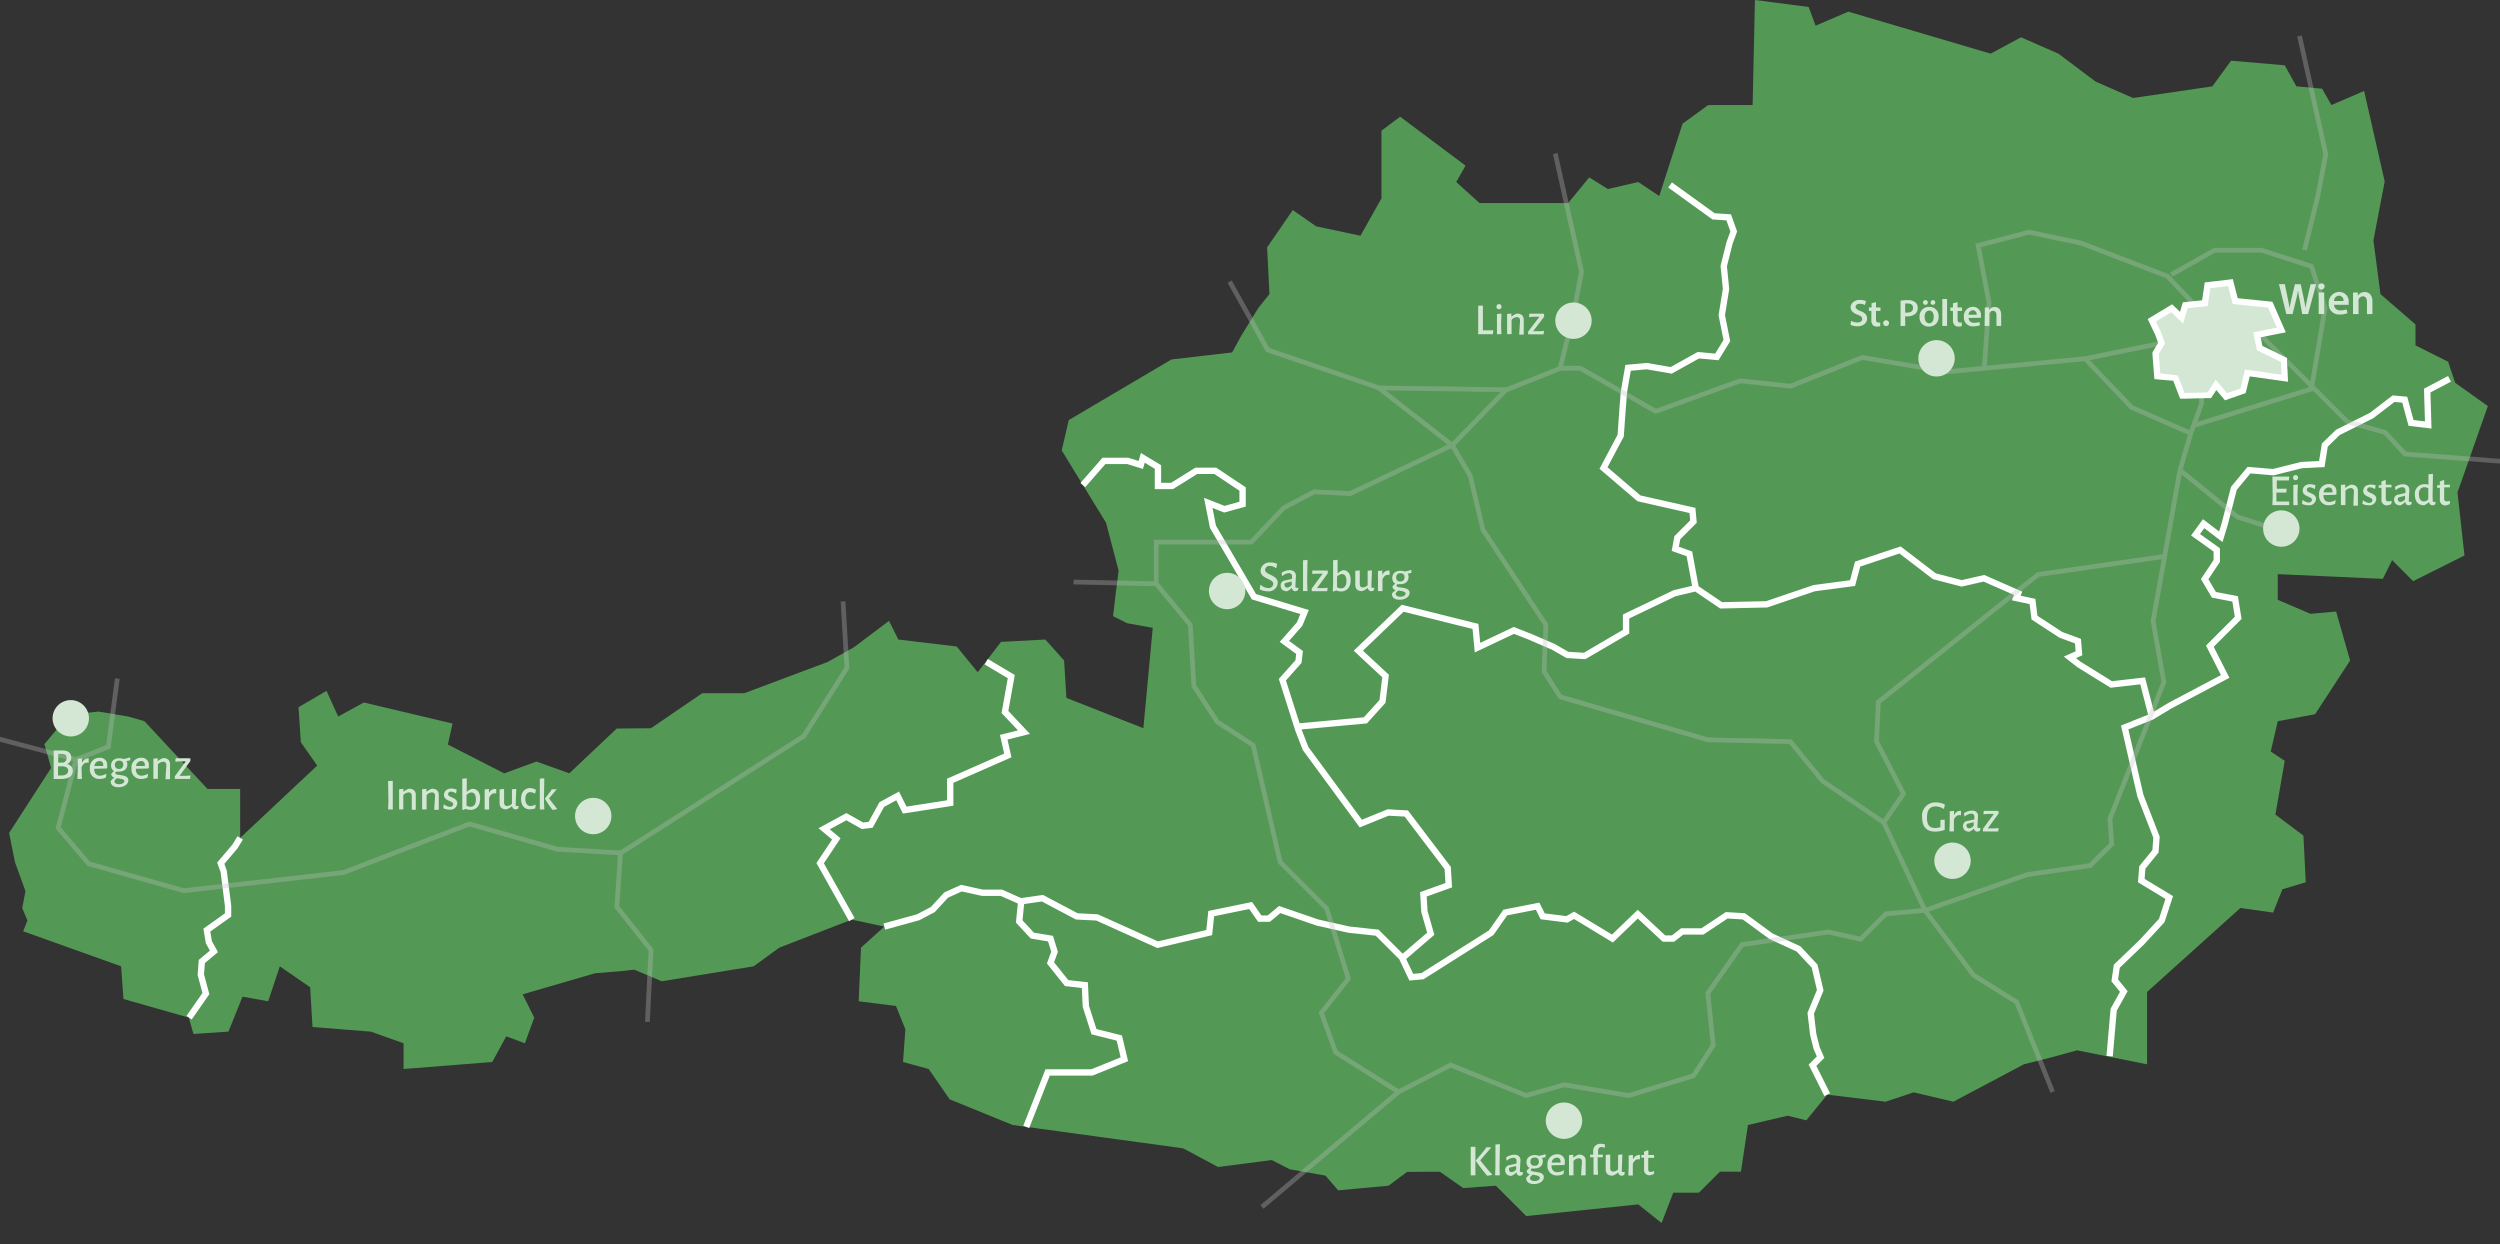 <svg id="Ebene_1" data-name="Ebene 1" xmlns="http://www.w3.org/2000/svg" viewBox="0 0 394.62 196.43"><rect x="0" y="0" width="394.62" height="196.43" fill="#333333" stroke="none"/><title>oesterreich539955</title><g id="oesterreich"><polygon points="15.55 112.32 10.92 112.8 7.01 117.46 8.07 121.21 1.44 131.48 2.37 136.12 4.02 140.66 3.51 143.34 4.33 145.3 3.65 147 19.12 152.53 19.49 157.69 29.8 160.63 30.54 163.21 36.06 162.84 38.28 157.32 42.33 158.05 44.17 152.53 48.96 155.84 49.33 162.11 58.54 162.84 63.7 164.68 63.7 168.74 77.7 167.63 79.91 163.58 82.85 164.68 84.33 160.63 82.49 156.95 93.91 153.63 98.33 153.26 100.13 153.06 104.45 154.89 118.96 152.53 123.01 149.58 134.43 145.16 139.59 146.26 135.91 149.58 135.54 158.05 141.43 158.79 142.91 162.47 142.54 167.63 146.59 168.74 149.91 173.53 159.85 177.58 186.75 181.26 192.28 184.21 200.75 183.11 203.59 184.57 209.23 185.57 211.22 187.89 219.17 187.16 222.1 184.98 227.28 184.95 230.96 187.53 236.12 187.16 240.91 191.95 258.59 190.11 262.28 193.05 264.12 188.26 268.17 188.26 271.49 184.95 274.8 184.95 275.91 177.58 282.17 176.11 285.12 176.84 288.43 172.79 297.64 173.9 302.07 172.42 308.33 173.9 319.48 167.99 323.8 166.9 327.85 165.79 338.91 168 338.91 156.58 353.64 143.32 358.8 144.05 360.28 140.37 363.96 139.26 363.59 131.9 359.17 128.58 360.64 120.1 358.43 118.63 359.54 113.84 365.43 112.74 370.96 104.26 368.75 96.53 364.7 96.89 359.54 94.68 359.54 90.63 376.12 91.37 377.59 88.42 380.91 91.74 389.01 87.68 387.91 77.73 392.7 64.1 387.54 60.42 386.43 57.1 381.28 54.52 381.28 51.21 375.75 46.42 374.64 37.95 376.42 28.64 373.17 14.36 368.01 16.58 366.54 14 362.48 13.63 360.64 10.31 352.17 9.58 349.22 13.63 336.7 15.47 330.8 12.89 324.91 8.47 319.01 5.89 314.22 8.47 291.75 1.84 286.59 4.05 285.49 1.1 277.01 0 276.65 16.58 269.64 16.58 265.59 19.52 261.91 30.94 258.59 28.73 253.8 29.84 250.85 28 247.54 32.05 233.54 32.05 229.86 28.73 231.33 26.15 221.01 18.42 218.06 20.63 218.06 31.31 214.75 37.21 207.75 35.73 204.06 33.16 200.01 39.05 200.38 46.42 198.62 48.62 195.97 52.93 194.49 55.63 184.91 56.74 168.7 66.31 167.59 71.1 174.59 82.52 176.57 90.07 176.07 94.05 175.7 97.26 177.91 98.37 181.96 99.1 180.48 114.95 168.33 110.16 167.96 104.26 165.01 100.95 158.01 101.32 154.33 106.11 151.01 102.05 141.8 100.95 140.33 98 134.79 102.17 130.64 104.49 117.49 109.42 110.85 109.42 102.75 114.95 97.35 115 89.86 122.07 84.69 120.21 79.58 122.07 70.7 117.53 71.43 114.21 57.43 110.89 53.38 113.1 51.54 109.05 47.12 111.63 47.49 117.16 50.07 120.84 37.91 132.26 37.91 124.53 32.75 124.53 22.8 113.84 20.22 113.1 15.55 112.32" style="fill:#539955"/></g><g id="grenzen"><path d="M263.62,29.2l6.86,4.95,2.39.16.8,2.23L273,38.36,272.09,42l.36,3.61-.67,4.15.8,4L271,56.34l-2.92-.27-4.29,2.39-3.86-.67-2.94.27-.65,3.75-.2,2.5-.32,4.46-2.71,5.11,5.59,4.78,8.45,1.91.16,1.76-2.55,2.55-.32,1.75,2.23.8,1,5.42m-63,21.86,10.85-1,2.71-3,.48-4-4.3-4,7-6.7,11.49,2.87.32,3.35,5.74-2.72,2.55,1,3.68,1.59,2.23,1.28,2.71.16,6.54-3.83V97.31l7.66-3.67,3.35-.8,4,2.71,7.18-.16,7.5-2.55,6.06-.8.8-3,6.7-2.23,5.42,4.15,4.31,1.12,3.51-.8,5.4,2.37-.31.74,2.57.55.32,2.55,4.15,2.71,2.71,1,.16,1.92-1.43.64,1.43,1.12,5.1,3.16,4.95-.57,1.47,5.67m-184-8.69,3.95,2.35-1,5.58,3,3.19-3.19.8.64,2.87-9.09,4v3.51l-7.18,1.12-1.12-2.24L139.18,127l-1.75,3.19-1.28.16-2.55-1.44-3.51,1.91,1.92,1.6-2.55,3.83,5,8.91M37.91,132.26l-.81,1.34-2.25,2.65.46,1.3L36,143v1.43l-3.35,2.39.32,1.91.8,1.44-1.91,1.6-.16,2.07.8,3-2.65,3.8M333,166.72l.64-7.34,1.6-2.87-1.43-1.76.32-2.23,4-3.85,3.1-3.37,1.18-3.63L338,139l.16-2.07,2.08-2.55.16-2.23-2.54-6.54-2.48-10.78,4.25-1.7,2.94-1.77,8.67-4.58L348.82,102l4.47-4.47-.48-3-3.35-.64L348,91.42l1.91-2.87V86.8l-3.35-2.39,1.28-1.75,2.71,2.07.63-2.07,1.44-5.58L355,74.21l3.83.32,4.47-1.12,3.19-.16.48-3,2.06-2,5.3-2.65,3.49-2.67,1.76.16,1,3.67,2.71.32-.16-5.43,3.52-1.86M221.34,151.25l1.43,3,1.76-.16,10.85-6.86,2.23-3.19,5.1-1,.8,1.6,3.83.48,1.12-.64,6.06,3.67,4-3.85,4.13,3.85h1.44l1.44-1.12h3.19l3.83-2.55,2.71.16,4.3,3.15,4.34,2,2.53,2.71.89,3.81-1.5,3.64.39,3.32.54,2.16.63,1.44-1.28,1.28,2.32,4.64M139.59,146.26l5.36-1.48,2.29-1.21,2.11-2.29,2.41-1.09,3.31.73h3l3,1.33m9.85-65.68,3.34-3.82H178l2.07.64.32-1.12,2.39,1.44v3H185l3.83-2.39h3l4.31,2.87v2.39l-2.87.8-2.55-1,.74,3.76,6.47,11.05,8,2.42-.8,1.92-2.39,2.71,2.39,1.75-.16,1.43-2.55,2.87,2.55,8,1.12,2.87L214.8,130l4.31-1.75,2.87.16,6.54,8.61.16,2.71-4,1.44.16,2.71,1,3.51-4.46,3.83-4-4-4.47-.48-4.95-1.12L202,143.57,200.28,145h-1.43l-1.44-2.07-6.22,1.28-.32,3-8.14,1.91-9.57-4.31-3.19-.16-5.42-2.87-3.35.48-.32,3.19,2.07,2.23,2.87.48.64,2.07-.64,1.76,2.55,3.19,2.87.32.16,3.35,1.28,4,4,1,.8,3.35-5.11,2.08h-7l-3.38,8.6" style="fill:none;stroke:#fff;stroke-miterlimit:3.864"/></g><g style="opacity:0.32"><g id="autobahn"><polyline points="246.28 58.06 248.37 49.62 249.64 42.9 245.5 24.24" style="fill:none;stroke:silver;stroke-width:0.75px"/><path d="M194.1,44.45l6,10.78,17.58,6,20.14.29,8.51-3.4h3.12l11.91,6.81,13.33-4.82,7.94.85,11.34-4.54,13.33,2.27,21.81-2.07,18.46-3.75m-178.11,39,13.05.28V85.57h15l5.11-5.39,4.82-2.55,5.67.28,16.16-7.66,8.51-8.79M324,172.36l-5.67-14.18-6.81-4.25-7.66-10.21-6.52-13.9-9.64-6.52-5.1-6.24-13-.28L246.28,110l-2.55-4,.28-7.38-9.93-15-2-8.51-2.84-4.82-11.63-9.08M199.2,190.51l21.55-18.15,8.23-4.25,11.91,4.82,6-1.7,10.21,1.7,10.21-3.12,3.12-4.82-.85-8.22,5.39-7.66,13.61-2,5.11,1.14,4-4,6.24-.57L320,138.05l9.93-1.42,3.4-3.4-.28-4,8.51-21.56-1.7-9.64,4.25-23.83,1.7-5.81,1.7-4.68V49.27l-5.39-5.67-10.71-4.11M220.76,172.36l-9.92-6.24-2.27-6.24,4.26-5.39-3.4-11.06-7.37-7.37-4.25-18.43-5.67-3.69-3.69-5.67-.57-9.64-5.39-6.52M329.07,56.56l7.4,7.74,9.36,4.11m-1.7,5.82,9.08,7.38L362,84.44m-6.24-32.62,14.75,14.75,6,1.7,3.12,3.4,15,1.13M133.07,94.93l.62,10.49-6.81,10.78L98,134.63,88,134.06l-13.9-4-19.85,7.66L29,140.59l-15-4.25-4.82-5.67L12,119.89l5.1-2,1.42-10.78M-.74,116.49,12,119.89m90.19,41.41.57-11.34-5.39-6.81.57-8.51" style="fill:none;stroke:silver;stroke-width:0.75px"/><polyline points="363.76 39.49 365.84 31.05 367.12 24.33 362.97 5.67" style="fill:none;stroke:silver;stroke-width:0.75px"/></g><g id="straße"><path d="M341.58,87.84l-19.85,2.84-25.24,20.14-.28,6.24,4.25,8.22-3.12,4.54m49-62.68,18.51-5.74L367,48.64l-2.13-6.59L357,39.5h-7.44l-6.8,3.83" style="fill:none;stroke:silver;stroke-width:0.75px"/><polyline points="313.2 58.25 313.96 47.74 312.24 38.75 320.27 36.65 328.48 38.37 331.43 39.49" style="fill:none;stroke:silver;stroke-width:0.75px"/></g></g><path d="M245.5,50.62a2.87,2.87,0,1,1,2.87,2.87,2.86,2.86,0,0,1-2.87-2.87" style="fill:#d4e6d4"/><path d="M190.83,93.29a2.87,2.87,0,1,1,2.87,2.87,2.86,2.86,0,0,1-2.87-2.87" style="fill:#d4e6d4"/><path d="M357.23,83.43a2.87,2.87,0,1,1,2.87,2.87,2.86,2.86,0,0,1-2.87-2.87" style="fill:#d4e6d4"/><path d="M302.81,56.56a2.87,2.87,0,1,1,2.87,2.87,2.86,2.86,0,0,1-2.87-2.87" style="fill:#d4e6d4"/><path d="M244,176.9a2.87,2.87,0,1,1,2.87,2.87A2.87,2.87,0,0,1,244,176.9" style="fill:#d4e6d4"/><path d="M8.3,113.38a2.87,2.87,0,1,1,2.87,2.87,2.88,2.88,0,0,1-2.87-2.87" style="fill:#d4e6d4"/><path d="M185.84,93.3a7.77,7.77,0,1,1,7.77,7.77,7.77,7.77,0,0,1-7.77-7.77" style="fill:none"/><path d="M90.77,128.81a2.87,2.87,0,1,1,2.87,2.87,2.86,2.86,0,0,1-2.87-2.87" style="fill:#d4e6d4"/><path d="M305.33,135.87a2.87,2.87,0,1,1,2.87,2.87,2.88,2.88,0,0,1-2.87-2.87" style="fill:#d4e6d4"/><polygon points="349.8 60.73 348.74 62.34 344.48 62.43 343.41 59.63 340.55 59.39 340.25 55.73 341.19 54.18 340.62 52.62 339.63 50.55 342.77 48.66 344.33 50.15 344.92 48.18 348.02 47.86 348.43 45.03 352.08 44.6 352.83 47.53 358.36 48.09 360.11 52.09 356.26 52.84 356.68 54.94 360.53 56.83 360.65 59.67 354.75 58.84 354.06 61.66 351.38 62.59 349.8 60.73" style="fill:#d4e6d4"/><path d="M351.7,45.15l.73,2.84,5.59.57,1.38,3.16-3.73.73.57,2.83,3.8,1.86.08,2-5.75-.81-.73,3-2.1.73-1.79-2.12-1.29,2-3.64.09-1.06-2.77L341,58.93l-.24-3.08,1-1.62-.65-1.78-.81-1.7,2.43-1.47,1.86,1.79.74-2.43,3.15-.32.41-2.83,2.83-.34m.75-1.1-.86.11-2.84.33-.76.09-.11.76-.3,2.06-2.38.25-.66.07-.19.63-.26.87-.69-.66-.56-.53-.65.4-2.43,1.46-.77.47.39.82.79,1.66.47,1.28-.73,1.22-.17.27,0,.32L340,59l.07.84.85.08,2.12.18.83,2.17.26.66h.7l3.65-.09H349l.29-.43.55-.84.93,1.09.44.53.65-.23,2.1-.73.51-.18.13-.53.52-2.11,4.85.68,1.19.17-.05-1.2L361,57.1l0-.59-.53-.27-3.35-1.64-.28-1.36,2.74-.54,1.23-.24-.5-1.14-1.38-3.16-.24-.53-.58-.06-4.89-.5-.56-2.17-.22-.85Z" style="fill:#fff"/><g id="staedtenamen"><rect x="232.75" y="47.84" width="17.56" height="5.56" style="fill:none"/><path d="M235.64,52.75h-2.31l0-1.35,0-3.15h.74l0,3.08v.81h1.6l.05.06Z" style="fill:#d4e6d4"/><path d="M237,48.4a.37.37,0,0,1-.39.41.36.36,0,0,1-.39-.39.38.38,0,0,1,.41-.41A.36.36,0,0,1,237,48.4Zm0,4.35h-.71l0-1.35,0-1.83.71-.06-.06,1.83Z" style="fill:#d4e6d4"/><path d="M239.94,50.63c0-.35-.16-.57-.5-.57a1.23,1.23,0,0,0-.84.42v.85l0,1.41h-.71l0-1.35,0-1.83.68-.06V50h0a2.4,2.4,0,0,1,.86-.5c.72,0,1.09.34,1.09,1l0,.91,0,1.41h-.72Z" style="fill:#d4e6d4"/><path d="M243.42,49.53h.31V50L242,52.28h1.15l.56-.06,0,.06-.06.49h-2.44v-.42L243,50H241.9l-.54.06,0-.06.05-.49h2Z" style="fill:#d4e6d4"/><rect x="303.21" y="126.29" width="27.88" height="9.05" style="fill:none"/><path d="M307,127l-.15.67h-.08a2.22,2.22,0,0,0-1.21-.38c-.92,0-1.39.53-1.39,1.76s.42,1.65,1.34,1.65a2.68,2.68,0,0,0,.78-.14l0-.46,0-.67.68-.05V130l0,1a4.88,4.88,0,0,1-1.51.27c-1.39,0-2.05-.81-2.05-2.21a2.1,2.1,0,0,1,2.25-2.4A3.09,3.09,0,0,1,307,127Z" style="fill:#d4e6d4"/><path d="M309.54,128v.68l-.08,0a.9.9,0,0,0-.26,0c-.29,0-.53.2-.78.68v.46l0,1.41h-.71l.05-1.35,0-1.83.68-.06v.64h.05a1,1,0,0,1,.88-.64Z" style="fill:#d4e6d4"/><path d="M312.22,128.79c0,.25-.08,1.42-.08,1.66s.06.24.2.24l.21,0,.06.05-.07.39a1.1,1.1,0,0,1-.44.15.54.54,0,0,1-.51-.52h0a2,2,0,0,1-.73.53c-.65,0-1-.36-1-.92a.75.75,0,0,1,.68-.78l1.11-.25v-.38a.46.46,0,0,0-.5-.53,1.58,1.58,0,0,0-1,.45l-.06,0-.09-.5a2.26,2.26,0,0,1,1.26-.42C311.81,127.92,312.22,128.24,312.22,128.79ZM310.65,130a.26.26,0,0,0-.24.3.41.41,0,0,0,.43.45,1,1,0,0,0,.7-.43l0-.54Z" style="fill:#d4e6d4"/><path d="M315.16,128h.31v.43l-1.71,2.33h1.15l.56-.06,0,.06-.06.49H313v-.42l1.72-2.35h-1.09l-.54.06,0-.06.05-.49h2.05Z" style="fill:#d4e6d4"/><rect x="358.03" y="74.82" width="45.52" height="9.05" style="fill:none"/><path d="M361.34,79.18l0,.55h-2.65l.05-1.35-.05-3.15h2.67l0,.06-.06.55-1.06,0h-.85l0,1.31h.81l.74,0,0,.06-.06.55-.79,0h-.76v.58l0,.83h.85l1.09,0Z" style="fill:#d4e6d4"/><path d="M362.74,75.38a.37.37,0,0,1-.39.41.36.36,0,0,1-.39-.39.38.38,0,0,1,.41-.41A.36.36,0,0,1,362.74,75.38Zm-.05,4.35H362l0-1.35,0-1.83.71-.06-.06,1.83Z" style="fill:#d4e6d4"/><path d="M365.49,76.61l-.1.56-.09,0a1.3,1.3,0,0,0-.71-.25.41.41,0,0,0-.46.39c0,.59,1.45.46,1.45,1.45a1.07,1.07,0,0,1-1.21,1,2.52,2.52,0,0,1-1-.22l.08-.6.08,0a1.46,1.46,0,0,0,.9.38.45.45,0,0,0,.5-.41c0-.6-1.45-.46-1.45-1.48,0-.55.43-1,1.18-1A2.13,2.13,0,0,1,365.49,76.61Z" style="fill:#d4e6d4"/><path d="M366.75,78.15c0,.69.31,1.09.92,1.09a1.93,1.93,0,0,0,.95-.29l.06,0-.08.57a2.22,2.22,0,0,1-1,.24,1.47,1.47,0,0,1-1.53-1.66,1.51,1.51,0,0,1,1.55-1.69,1.11,1.11,0,0,1,1.18,1.24,1.9,1.9,0,0,1,0,.35l-.12.11Zm1.42-.55c0-.46-.23-.66-.58-.66a.82.82,0,0,0-.81.78l1.38,0Z" style="fill:#d4e6d4"/><path d="M371.56,77.61c0-.35-.16-.57-.5-.57a1.23,1.23,0,0,0-.84.42v.85l0,1.41h-.71l0-1.35,0-1.83.68-.06V77h.05a2.4,2.4,0,0,1,.86-.5c.72,0,1.09.34,1.09,1l0,.91,0,1.41h-.72Z" style="fill:#d4e6d4"/><path d="M375,76.61l-.1.56-.09,0a1.3,1.3,0,0,0-.71-.25.41.41,0,0,0-.46.39c0,.59,1.45.46,1.45,1.45a1.07,1.07,0,0,1-1.21,1,2.52,2.52,0,0,1-1-.22L373,79l.08,0a1.46,1.46,0,0,0,.9.38.45.45,0,0,0,.5-.41c0-.6-1.45-.46-1.45-1.48,0-.55.43-1,1.18-1A2.13,2.13,0,0,1,375,76.61Z" style="fill:#d4e6d4"/><path d="M377.45,79.07l.07.05-.07.45a2,2,0,0,1-.71.21.84.84,0,0,1-.83-.93l0-.5V77h-.44l0,0,0-.41h.43V76l.63-.24.06.06v.69h.9l0,0,0,.41h-.9l0,1.76c0,.35.12.46.41.46A1.59,1.59,0,0,0,377.45,79.07Z" style="fill:#d4e6d4"/><path d="M380.31,77.32c0,.25-.08,1.42-.08,1.66s.06.24.2.24l.21,0,.06,0-.07.39a1.1,1.1,0,0,1-.44.15.54.54,0,0,1-.51-.52h-.05a2,2,0,0,1-.73.53c-.65,0-1-.36-1-.92a.75.75,0,0,1,.68-.78l1.11-.25v-.38a.46.46,0,0,0-.5-.53,1.58,1.58,0,0,0-1,.45l-.06,0-.09-.5a2.26,2.26,0,0,1,1.26-.42C379.91,76.44,380.31,76.76,380.31,77.32Zm-1.57,1.16a.26.26,0,0,0-.24.3.41.41,0,0,0,.43.45,1,1,0,0,0,.7-.43l0-.54Z" style="fill:#d4e6d4"/><path d="M384,79c0,.18.05.23.18.23l.22,0,.06,0-.06.39a1.09,1.09,0,0,1-.45.15.57.57,0,0,1-.52-.49h-.06a2.87,2.87,0,0,1-.73.48c-.94,0-1.45-.61-1.45-1.65a1.49,1.49,0,0,1,1.59-1.68,2.64,2.64,0,0,1,.55.06V74.86l.71-.06-.06,3.49ZM381.82,78c0,.75.3,1.15.79,1.15a.9.9,0,0,0,.69-.36v-.46l0-1.27a1.5,1.5,0,0,0-.62-.16C382.14,76.94,381.8,77.3,381.82,78Z" style="fill:#d4e6d4"/><path d="M386.67,79.07l.07.05-.07.45a2,2,0,0,1-.71.21.84.84,0,0,1-.83-.93l0-.5V77h-.44l0,0,0-.41h.43V76l.63-.24.06.06v.69h.9l0,0,0,.41h-.9l0,1.76c0,.35.12.46.41.46A1.56,1.56,0,0,0,386.67,79.07Z" style="fill:#d4e6d4"/><rect x="231.55" y="180.61" width="45.52" height="9.05" style="fill:none"/><path d="M232.89,185.52h-.74l0-1.35,0-3.15h.74l0,3.08Zm.77-2.38a28.16,28.16,0,0,0,1.86,2.23v.08a4.11,4.11,0,0,1-.7.13l-.08,0c-.63-.76-1.25-1.55-1.81-2.37v0l1.41-1.7.27-.41h.8Z" style="fill:#d4e6d4"/><path d="M236.74,185.52H236l.05-1.36,0-3.5.71-.06-.06,3.49Z" style="fill:#d4e6d4"/><path d="M240,183.11c0,.24-.08,1.42-.08,1.66s.06.24.2.24l.21,0,.06.05-.07.39a1.1,1.1,0,0,1-.44.15.54.54,0,0,1-.51-.52h-.05a2,2,0,0,1-.73.53c-.65,0-1-.36-1-.92a.75.75,0,0,1,.68-.78l1.11-.25v-.38a.46.46,0,0,0-.5-.53,1.58,1.58,0,0,0-1,.45l-.06,0-.09-.5a2.26,2.26,0,0,1,1.26-.42C239.56,182.23,240,182.55,240,183.11Zm-1.57,1.16a.26.26,0,0,0-.24.3.41.41,0,0,0,.43.45,1,1,0,0,0,.7-.43l0-.54Z" style="fill:#d4e6d4"/><path d="M244,182.64a3.75,3.75,0,0,1-.6.13v0a1.05,1.05,0,0,1,.13.54c0,.69-.5,1.13-1.32,1.13a2,2,0,0,1-.43,0c-.11.09-.15.15-.15.23,0,.5,2.06.06,2.06,1.13,0,.62-.67,1.1-1.55,1.1s-1.24-.4-1.24-.94a1.93,1.93,0,0,1,.6-.57v0c-.29-.1-.51-.26-.51-.59a1.55,1.55,0,0,1,.45-.43v0a1,1,0,0,1-.48-.9c0-.72.52-1.14,1.31-1.14a1.56,1.56,0,0,1,.64.12,7.49,7.49,0,0,0,1-.25l.06,0v.49Zm-2.05,2.8c-.29.18-.45.35-.45.55s.24.43.71.43.85-.2.85-.5S242.52,185.52,242,185.44Zm.94-2.1a.56.56,0,0,0-.64-.62.59.59,0,0,0-.67.64.58.58,0,0,0,.64.65A.61.61,0,0,0,242.91,183.34Z" style="fill:#d4e6d4"/><path d="M244.9,183.94c0,.69.31,1.09.92,1.09a2,2,0,0,0,1-.29l.06,0-.08.57a2.22,2.22,0,0,1-1,.24,1.47,1.47,0,0,1-1.53-1.66,1.51,1.51,0,0,1,1.55-1.69,1.11,1.11,0,0,1,1.18,1.24,1.9,1.9,0,0,1,0,.35l-.12.11Zm1.43-.55c0-.45-.23-.66-.58-.66a.82.82,0,0,0-.81.78l1.38,0Z" style="fill:#d4e6d4"/><path d="M249.71,183.4c0-.35-.16-.57-.5-.57a1.23,1.23,0,0,0-.84.42v.86l0,1.41h-.71l0-1.35,0-1.83.68-.06v.47h0a2.4,2.4,0,0,1,.86-.5c.72,0,1.09.34,1.09.95l0,.91,0,1.41h-.72Z" style="fill:#d4e6d4"/><path d="M253.33,180.65l0,.54,0,0a1.24,1.24,0,0,0-.54-.13c-.33,0-.52.2-.53.6v.6H253l0,0,0,.41h-.81l0,1.34.05,1.42h-.71l0-1.36v-1.4H251l0,0,0-.41h.48v-.48a1.12,1.12,0,0,1,1.27-1.23A2.13,2.13,0,0,1,253.33,180.65Z" style="fill:#d4e6d4"/><path d="M256,184.77c0,.18,0,.23.19.23l.22,0,.06.05-.07.39a1,1,0,0,1-.44.15.57.57,0,0,1-.52-.5h-.06a2.17,2.17,0,0,1-.84.49c-.71,0-1.08-.34-1.08-1v-.88l0-1.4.71-.06,0,2.14c0,.34.15.55.48.55a1.1,1.1,0,0,0,.76-.36v-2.28l.68-.06Z" style="fill:#d4e6d4"/><path d="M258.86,182.3V183l-.08,0a.9.9,0,0,0-.26,0c-.29,0-.53.2-.78.68v.46l0,1.41h-.71l.05-1.35,0-1.83.68-.06v.64h.05a1,1,0,0,1,.88-.64Z" style="fill:#d4e6d4"/><path d="M261.05,184.86l.07,0-.07.45a2,2,0,0,1-.71.21.84.84,0,0,1-.83-.93l0-.5v-1.37h-.44l0,0,0-.41h.43v-.51l.63-.24.06.06v.69h.9l0,.05,0,.41h-.92l0,1.76c0,.35.12.46.41.46A1.59,1.59,0,0,0,261.05,184.86Z" style="fill:#d4e6d4"/><rect x="60.62" y="122.86" width="45.52" height="9.05" style="fill:none"/><path d="M62,127.77h-.74l.05-1.35-.05-3.15H62l0,3.08Z" style="fill:#d4e6d4"/><path d="M65,125.65c0-.35-.16-.57-.5-.57a1.23,1.23,0,0,0-.84.42v.85l0,1.41H63l0-1.35,0-1.83.68-.06V125h0a2.4,2.4,0,0,1,.86-.5c.72,0,1.09.34,1.09,1l0,.91,0,1.41H65Z" style="fill:#d4e6d4"/><path d="M68.68,125.65c0-.35-.16-.57-.5-.57a1.23,1.23,0,0,0-.84.42v.85l0,1.41h-.71l0-1.35,0-1.83.68-.06V125h0a2.4,2.4,0,0,1,.86-.5c.72,0,1.09.34,1.09,1l0,.91,0,1.41h-.72Z" style="fill:#d4e6d4"/><path d="M72.09,124.65l-.1.56-.09,0a1.3,1.3,0,0,0-.71-.25.41.41,0,0,0-.46.39c0,.59,1.45.46,1.45,1.45a1.07,1.07,0,0,1-1.21,1,2.52,2.52,0,0,1-1-.22l.08-.6.08,0a1.46,1.46,0,0,0,.9.38.45.45,0,0,0,.5-.41c0-.6-1.45-.46-1.45-1.48,0-.55.43-1,1.18-1A2.29,2.29,0,0,1,72.09,124.65Z" style="fill:#d4e6d4"/><path d="M75.79,126.06c0,1.15-.6,1.78-1.56,1.78a1.79,1.79,0,0,1-.71-.16l-.44.18-.11-.07,0-1.36,0-3.52.71-.06,0,2.14h0a2.25,2.25,0,0,1,.84-.48C75.36,124.51,75.79,125.09,75.79,126.06Zm-.67.1c0-.68-.25-1.07-.71-1.07a1.09,1.09,0,0,0-.77.42v.84l0,.81a1.14,1.14,0,0,0,.6.19C74.78,127.35,75.13,127,75.12,126.16Z" style="fill:#d4e6d4"/><path d="M78.33,124.55v.68l-.08,0a.9.9,0,0,0-.26,0c-.29,0-.53.2-.78.68v.46l0,1.41h-.71l0-1.35,0-1.83.68-.06v.64h0a1,1,0,0,1,.88-.64Z" style="fill:#d4e6d4"/><path d="M81.4,127c0,.18,0,.23.19.23l.22,0,.06,0-.07.39a1,1,0,0,1-.44.15.57.57,0,0,1-.52-.5h-.06a2.17,2.17,0,0,1-.84.49c-.71,0-1.09-.34-1.08-1V126l0-1.4.71-.06,0,2.14c0,.34.15.55.48.55a1.14,1.14,0,0,0,.76-.36v-2.28l.68-.06Z" style="fill:#d4e6d4"/><path d="M84.59,124.66l-.12.6-.07,0a1.37,1.37,0,0,0-.69-.22c-.5,0-.79.39-.79,1.06s.3,1.13.83,1.13a1.64,1.64,0,0,0,.75-.21l.06,0-.07.57a2.46,2.46,0,0,1-.85.16c-.88,0-1.39-.62-1.39-1.65s.55-1.71,1.48-1.71A2.53,2.53,0,0,1,84.59,124.66Z" style="fill:#d4e6d4"/><path d="M85.92,127.77h-.71l0-1.36,0-3.5.71-.06-.06,3.49Zm.75-1.75c.39.55.83,1.11,1.26,1.63v.08a3.65,3.65,0,0,1-.65.1l-.08,0A20.74,20.74,0,0,1,86,126.07v0l.92-1.18.18-.31h.78Z" style="fill:#d4e6d4"/><rect x="198.61" y="88.38" width="32.82" height="8.94" style="fill:none"/><path d="M201.59,89l-.12.66-.11,0a1.59,1.59,0,0,0-.92-.34.68.68,0,0,0-.75.63c0,.83,2,.75,2,2.06a1.43,1.43,0,0,1-1.58,1.33,2.88,2.88,0,0,1-1.26-.3l.09-.71.09,0a1.77,1.77,0,0,0,1.15.49.71.71,0,0,0,.8-.65c0-.88-2-.76-2-2.07a1.39,1.39,0,0,1,1.54-1.31A2.38,2.38,0,0,1,201.59,89Z" style="fill:#d4e6d4"/><path d="M204.56,90.88c0,.25-.08,1.42-.08,1.66s.06.24.2.24l.21,0,.06,0-.07.39a1.1,1.1,0,0,1-.44.15.54.54,0,0,1-.51-.52h-.05a2,2,0,0,1-.73.53c-.65,0-1-.36-1-.92a.75.75,0,0,1,.68-.78l1.11-.25V91a.46.46,0,0,0-.5-.53,1.6,1.6,0,0,0-1,.45l-.06,0-.09-.5a2.26,2.26,0,0,1,1.26-.42C204.15,90,204.56,90.33,204.56,90.88ZM203,92a.26.26,0,0,0-.24.3.41.41,0,0,0,.43.45,1,1,0,0,0,.7-.43l0-.54Z" style="fill:#d4e6d4"/><path d="M206.39,93.3h-.71l0-1.36,0-3.5.71-.06-.06,3.49Z" style="fill:#d4e6d4"/><path d="M209.28,90.07h.31v.43l-1.71,2.33H209l.56-.06,0,.06-.06.49h-2.44v-.42l1.72-2.35h-1.09l-.54.06,0-.06,0-.49h2.05Z" style="fill:#d4e6d4"/><path d="M213.2,91.58c0,1.15-.6,1.78-1.56,1.78a1.79,1.79,0,0,1-.71-.16l-.44.18-.11-.07.05-1.36,0-3.52.71-.06,0,2.14h0A2.25,2.25,0,0,1,212,90C212.77,90,213.2,90.61,213.2,91.58Zm-.67.1c0-.68-.25-1.07-.71-1.07a1.09,1.09,0,0,0-.77.42v.84l0,.81a1.14,1.14,0,0,0,.6.19C212.19,92.87,212.54,92.5,212.53,91.68Z" style="fill:#d4e6d4"/><path d="M216.47,92.55c0,.18.05.23.19.23l.22,0,.06,0-.07.39a1,1,0,0,1-.44.15.57.57,0,0,1-.52-.5h-.06a2.17,2.17,0,0,1-.84.49c-.71,0-1.08-.34-1.08-1V91.5l0-1.4.71-.06,0,2.14c0,.34.15.55.48.55a1.14,1.14,0,0,0,.76-.36V90.09l.68-.06Z" style="fill:#d4e6d4"/><path d="M219.34,90.07v.68l-.08,0a.9.9,0,0,0-.26,0c-.29,0-.53.2-.78.68v.46l0,1.41h-.71l0-1.35,0-1.83.68-.06v.64h.05a1,1,0,0,1,.88-.64Z" style="fill:#d4e6d4"/><path d="M222.81,90.41a3.75,3.75,0,0,1-.6.13v0a1.05,1.05,0,0,1,.13.54c0,.69-.5,1.13-1.32,1.13a2,2,0,0,1-.43,0c-.11.09-.15.15-.15.23,0,.5,2.06.06,2.06,1.13,0,.62-.67,1.1-1.55,1.1s-1.24-.4-1.24-.94a1.82,1.82,0,0,1,.6-.57v0c-.29-.1-.51-.26-.51-.59a1.55,1.55,0,0,1,.45-.43v0a1,1,0,0,1-.48-.9c0-.72.52-1.14,1.31-1.14a1.56,1.56,0,0,1,.64.12,7.49,7.49,0,0,0,1-.25l.06,0v.48Zm-2.05,2.8c-.29.18-.45.35-.45.55s.24.43.71.43.85-.2.85-.5S221.31,93.3,220.76,93.21Zm.94-2.1a.56.56,0,0,0-.64-.62.59.59,0,0,0-.67.64.58.58,0,0,0,.64.65A.61.61,0,0,0,221.7,91.11Z" style="fill:#d4e6d4"/><rect x="7.86" y="118.02" width="32.82" height="8.94" style="fill:none"/><path d="M11.49,121.67c0,.86-.65,1.29-1.93,1.29-.18,0-.77,0-1.09,0h0l0-1.35,0-3.15h1.4c.86,0,1.37.38,1.37,1.11a1.09,1.09,0,0,1-.67,1.06A1,1,0,0,1,11.49,121.67Zm-.73,0c0-.41-.27-.64-.78-.71H9.16v.59l0,.86.5,0C10.37,122.4,10.76,122.13,10.76,121.63ZM9.67,119H9.19l0,1.38.72,0a.7.7,0,0,0,.6-.77C10.5,119.17,10.27,119,9.67,119Z" style="fill:#d4e6d4"/><path d="M14,119.71v.68l-.08,0a1,1,0,0,0-.26,0c-.29,0-.53.2-.78.68v.46l.05,1.42h-.71l.05-1.35,0-1.83.68-.06v.64h.05a1,1,0,0,1,.88-.64Z" style="fill:#d4e6d4"/><path d="M14.87,121.35c0,.69.31,1.09.92,1.09a2,2,0,0,0,.95-.29l.06,0-.08.57a2.22,2.22,0,0,1-1,.24,1.47,1.47,0,0,1-1.53-1.66,1.51,1.51,0,0,1,1.55-1.69,1.11,1.11,0,0,1,1.18,1.24,1.9,1.9,0,0,1,0,.35l-.12.11Zm1.43-.56c0-.46-.23-.66-.58-.66a.82.82,0,0,0-.81.78l1.38,0Z" style="fill:#d4e6d4"/><path d="M20.57,120a3.75,3.75,0,0,1-.6.13v0a1.05,1.05,0,0,1,.13.54c0,.69-.5,1.13-1.32,1.13a2,2,0,0,1-.43,0c-.11.09-.15.15-.15.23,0,.5,2.06.06,2.06,1.13,0,.62-.67,1.1-1.55,1.1s-1.24-.4-1.24-.94a1.82,1.82,0,0,1,.6-.57v0c-.29-.1-.51-.26-.51-.59a1.55,1.55,0,0,1,.45-.43v0a1,1,0,0,1-.48-.9c0-.72.52-1.14,1.31-1.14a1.56,1.56,0,0,1,.64.12,7.49,7.49,0,0,0,1-.25l.06,0Zm-2.05,2.81c-.29.18-.45.35-.45.55s.24.43.71.43.85-.2.85-.5S19.06,122.93,18.52,122.85Zm.93-2.11a.56.56,0,0,0-.64-.62.59.59,0,0,0-.67.64.58.58,0,0,0,.64.65A.6.6,0,0,0,19.45,120.74Z" style="fill:#d4e6d4"/><path d="M21.44,121.35c0,.69.31,1.09.92,1.09a2,2,0,0,0,.95-.29l.06,0-.08.57a2.22,2.22,0,0,1-1,.24,1.47,1.47,0,0,1-1.53-1.66,1.51,1.51,0,0,1,1.55-1.69,1.11,1.11,0,0,1,1.18,1.24,1.9,1.9,0,0,1,0,.35l-.12.11Zm1.43-.56c0-.46-.23-.66-.58-.66a.82.82,0,0,0-.81.78l1.38,0Z" style="fill:#d4e6d4"/><path d="M26.26,120.81c0-.35-.16-.57-.5-.57a1.23,1.23,0,0,0-.84.42v.85l0,1.42h-.71l0-1.35,0-1.83.68-.06v.47h0a2.4,2.4,0,0,1,.86-.5c.72,0,1.09.34,1.09,1l0,.91,0,1.42h-.72Z" style="fill:#d4e6d4"/><path d="M29.74,119.7h.31v.43l-1.71,2.33H29.5l.56-.06,0,.06-.06.49H27.6v-.42l1.72-2.35H28.22l-.54.06,0-.06.05-.49h2Z" style="fill:#d4e6d4"/><path d="M360.89,49.57l-1.16-4.72h.92L361.1,47c.12.58.23,1.18.3,1.65h0c.08-.5.21-1.06.34-1.65l.51-2.14h.91l.47,2.17c.12.56.21,1.09.28,1.6h0c.08-.52.19-1.06.32-1.63l.49-2.14h.88l-1.27,4.72h-.93L363,47.35a14.31,14.31,0,0,1-.26-1.5h0a15,15,0,0,1-.32,1.5l-.54,2.22Z" style="fill:#d4e6d4"/><path d="M366.93,45.21a.48.48,0,0,1-1,0,.45.45,0,0,1,.48-.47A.45.45,0,0,1,366.93,45.21ZM366,49.57V46.16h.87v3.41Z" style="fill:#d4e6d4"/><path d="M368.42,48.11a.93.93,0,0,0,1.05.88,2.68,2.68,0,0,0,.94-.15l.13.59a3.17,3.17,0,0,1-1.19.21,1.61,1.61,0,0,1-1.76-1.72,1.69,1.69,0,0,1,1.67-1.84,1.48,1.48,0,0,1,1.47,1.66,1.7,1.7,0,0,1,0,.37Zm1.5-.6a.75.75,0,0,0-.71-.84.84.84,0,0,0-.79.84Z" style="fill:#d4e6d4"/><path d="M371.42,47.18c0-.4,0-.73,0-1h.76l0,.51h0a1.25,1.25,0,0,1,1.09-.59c.59,0,1.21.39,1.21,1.47v2h-.86V47.64c0-.49-.18-.86-.65-.86a.74.74,0,0,0-.68.51,1.2,1.2,0,0,0,0,.28v2h-.87Z" style="fill:#d4e6d4"/></g><path d="M292.2,50.64a2,2,0,0,0,1,.26c.47,0,.74-.22.74-.55s-.21-.49-.72-.67c-.67-.24-1.1-.6-1.1-1.18s.56-1.16,1.43-1.16a2.24,2.24,0,0,1,1,.2l-.18.6a1.65,1.65,0,0,0-.8-.19c-.47,0-.67.25-.67.48s.23.46.77.67c.7.26,1.05.61,1.05,1.2s-.5,1.21-1.54,1.21a2.4,2.4,0,0,1-1.09-.25Z" style="fill:#d4e6d4"/><path d="M296.12,47.69v.84h.71v.55h-.71v1.29c0,.35.1.54.38.54a1,1,0,0,0,.29,0v.57a1.69,1.69,0,0,1-.53.07.87.87,0,0,1-.64-.24,1.2,1.2,0,0,1-.23-.82V49.08H295v-.55h.42v-.66Z" style="fill:#d4e6d4"/><path d="M297.26,51a.46.46,0,1,1,.45.47A.44.44,0,0,1,297.26,51Z" style="fill:#d4e6d4"/><path d="M300,47.46a6.21,6.21,0,0,1,1.12-.08,1.83,1.83,0,0,1,1.2.33,1.12,1.12,0,0,1,.39.89,1.24,1.24,0,0,1-.35.92,2.11,2.11,0,0,1-1.63.4v1.53H300Zm.73,1.88a1.24,1.24,0,0,0,.36,0c.55,0,.88-.27.88-.74s-.31-.69-.82-.69a1.82,1.82,0,0,0-.42,0Z" style="fill:#d4e6d4"/><path d="M306,50a1.45,1.45,0,0,1-1.5,1.55A1.41,1.41,0,0,1,303,50a1.45,1.45,0,0,1,1.52-1.55A1.4,1.4,0,0,1,306,50Zm-2.45-2.25a.37.37,0,0,1,.38-.38.37.37,0,0,1,0,.74A.37.37,0,0,1,303.54,47.71Zm.25,2.28c0,.56.27,1,.72,1s.71-.41.71-1-.2-1-.7-1S303.79,49.5,303.79,50Zm.95-2.28a.37.37,0,0,1,.36-.38.37.37,0,1,1,0,.74A.36.36,0,0,1,304.74,47.71Z" style="fill:#d4e6d4"/><path d="M306.59,47.19h.75v4.26h-.75Z" style="fill:#d4e6d4"/><path d="M309,47.69v.84h.7v.55H309v1.29c0,.35.1.54.38.54a1,1,0,0,0,.29,0v.57a1.69,1.69,0,0,1-.53.07.87.87,0,0,1-.64-.24,1.15,1.15,0,0,1-.23-.82V49.08h-.42v-.55h.42v-.66Z" style="fill:#d4e6d4"/><path d="M310.73,50.19a.8.8,0,0,0,.9.76,2.29,2.29,0,0,0,.81-.13l.1.51a2.78,2.78,0,0,1-1,.18A1.38,1.38,0,0,1,310,50a1.44,1.44,0,0,1,1.43-1.57,1.27,1.27,0,0,1,1.26,1.42,1.77,1.77,0,0,1,0,.31Zm1.28-.51a.62.62,0,0,0-.6-.71.72.72,0,0,0-.68.71Z" style="fill:#d4e6d4"/><path d="M313.3,49.4c0-.34,0-.62,0-.87h.65l0,.44h0a1,1,0,0,1,.93-.51c.51,0,1,.33,1,1.25v1.74h-.74V49.8c0-.42-.16-.74-.56-.74a.61.61,0,0,0-.57.43.63.63,0,0,0,0,.24v1.72h-.75Z" style="fill:#d4e6d4"/></svg>